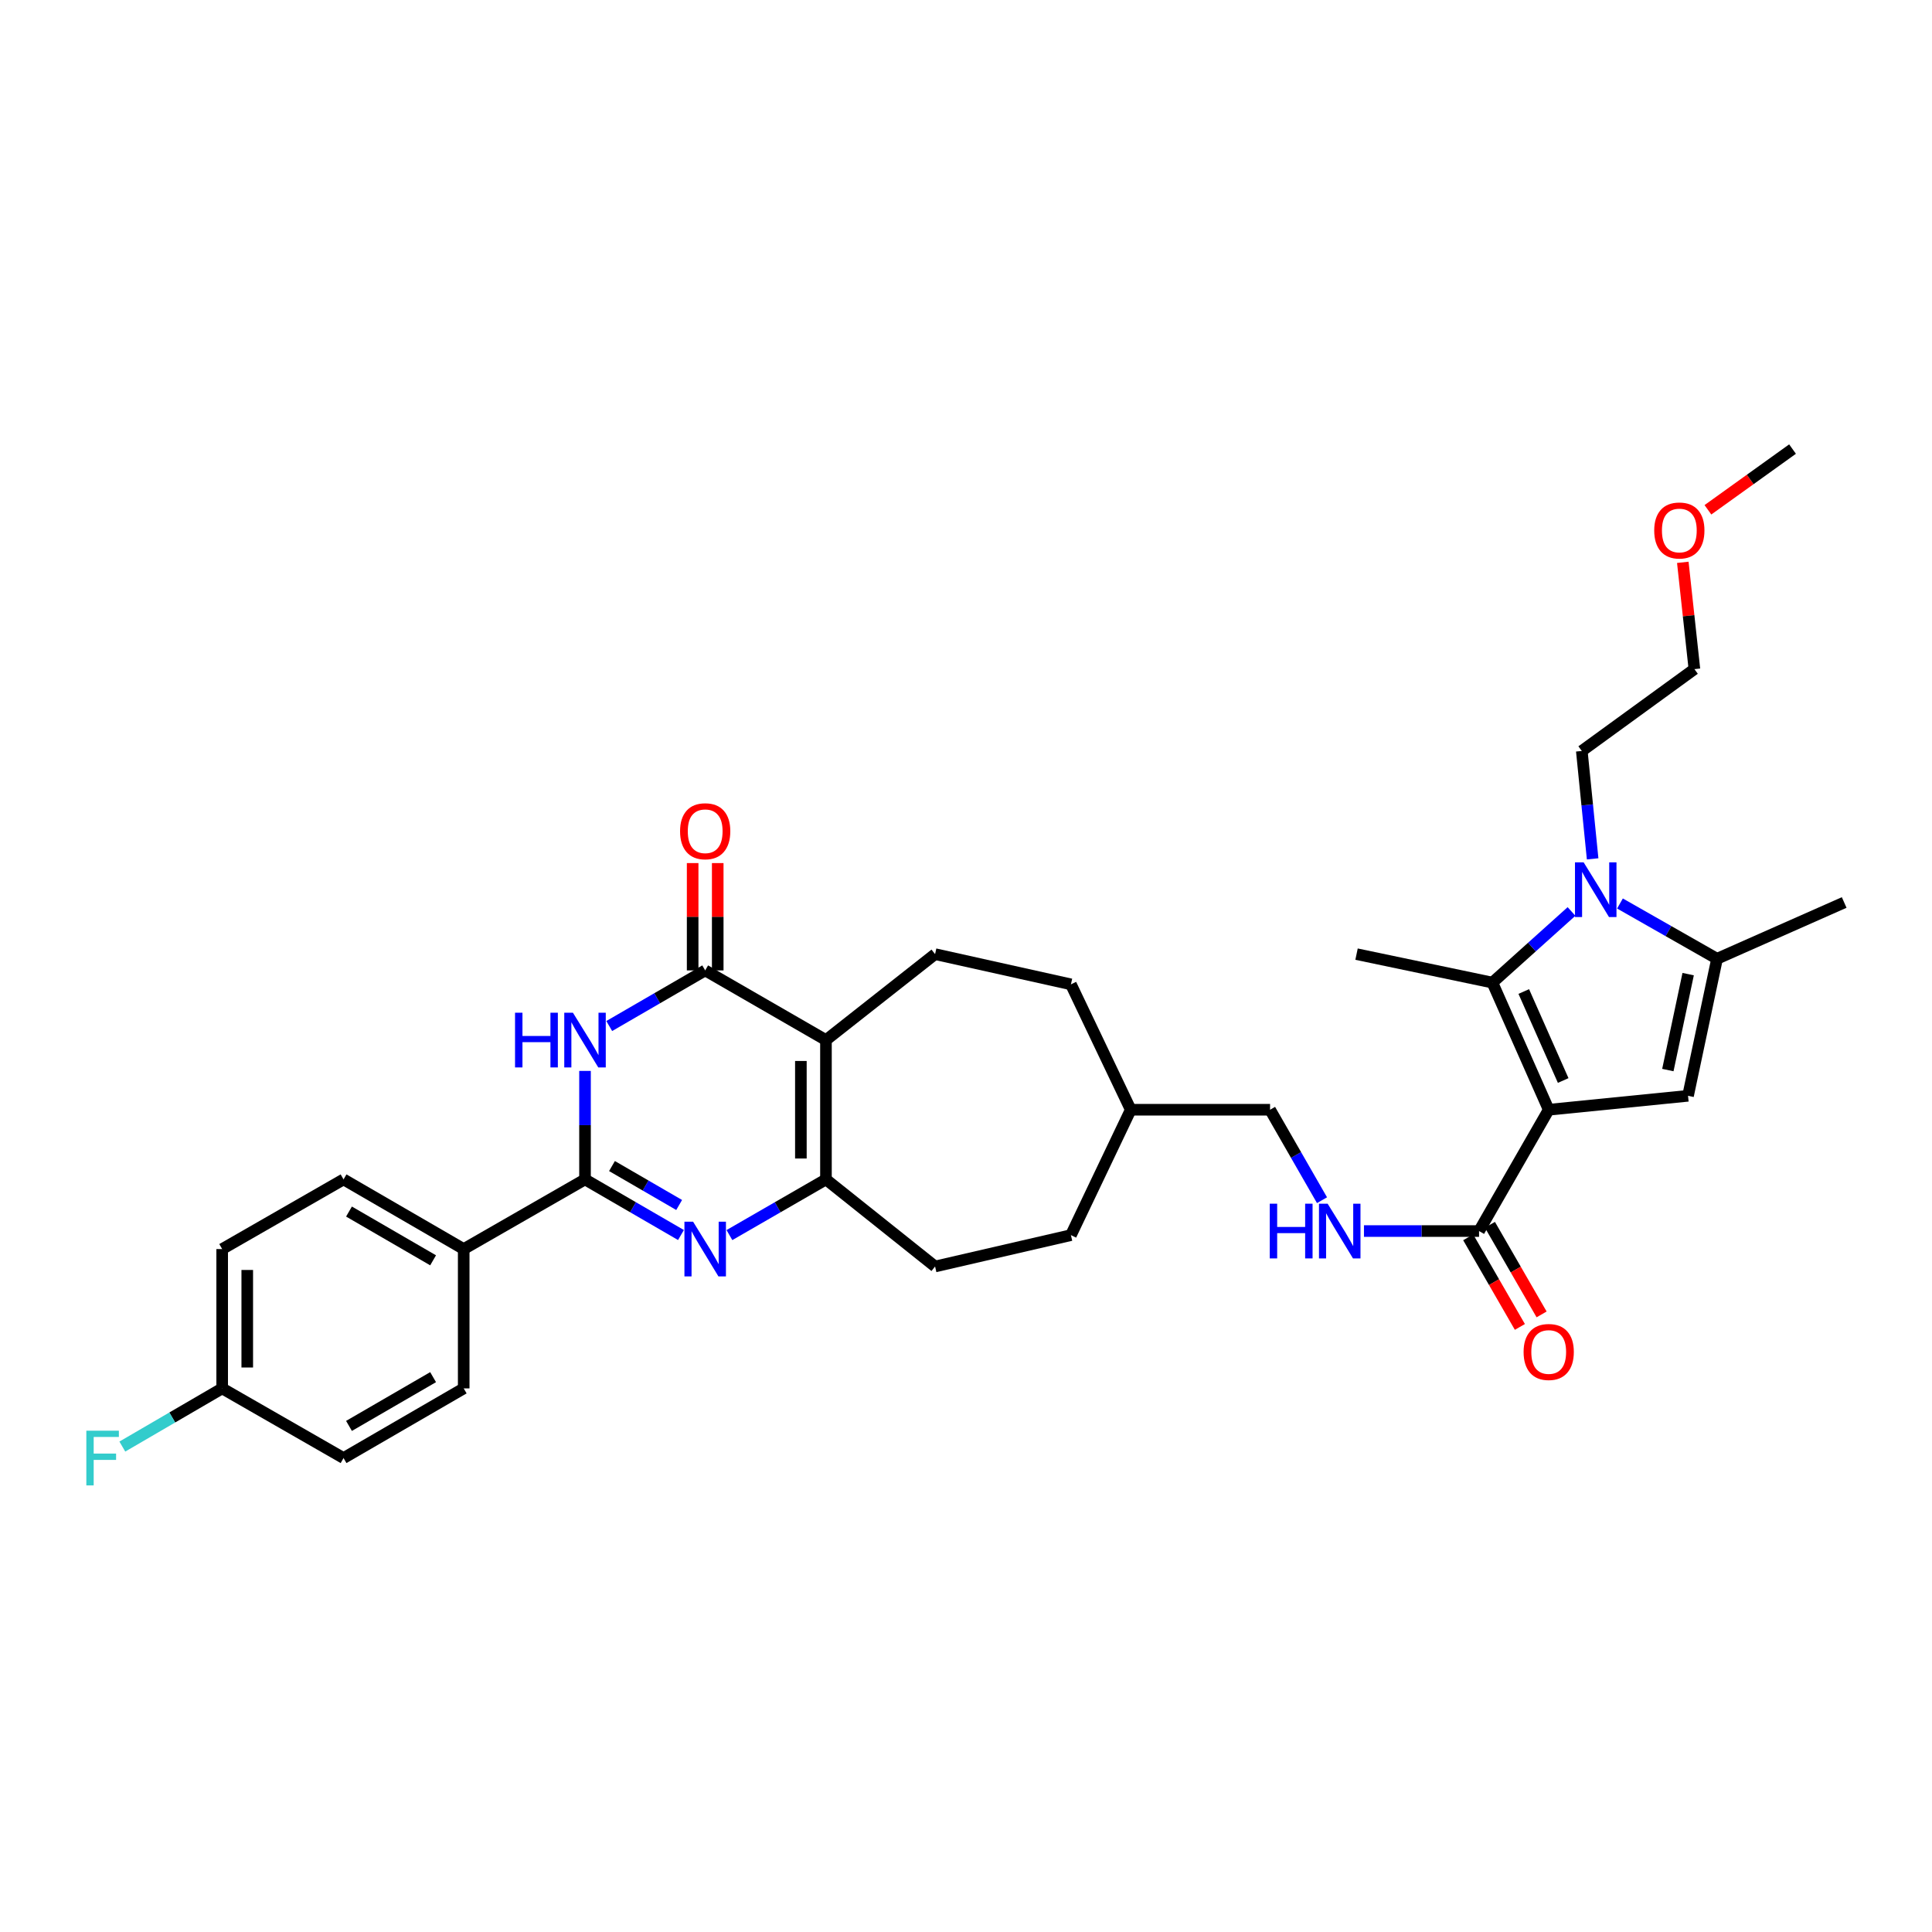 <?xml version='1.0' encoding='iso-8859-1'?>
<svg version='1.1' baseProfile='full'
              xmlns='http://www.w3.org/2000/svg'
                      xmlns:rdkit='http://www.rdkit.org/xml'
                      xmlns:xlink='http://www.w3.org/1999/xlink'
                  xml:space='preserve'
width='1000px' height='1000px' viewBox='0 0 1000 1000'>
<!-- END OF HEADER -->
<rect style='opacity:1.0;fill:#FFFFFF;stroke:none' width='1000' height='1000' x='0' y='0'> </rect>
<path class='bond-1' d='M 801.609,574.399 L 772.459,508.593' style='fill:none;fill-rule:evenodd;stroke:#000000;stroke-width:6px;stroke-linecap:butt;stroke-linejoin:miter;stroke-opacity:1' />
<path class='bond-1' d='M 809.105,559.271 L 788.701,513.207' style='fill:none;fill-rule:evenodd;stroke:#000000;stroke-width:6px;stroke-linecap:butt;stroke-linejoin:miter;stroke-opacity:1' />
<path class='bond-7' d='M 801.609,574.399 L 873.725,567.187' style='fill:none;fill-rule:evenodd;stroke:#000000;stroke-width:6px;stroke-linecap:butt;stroke-linejoin:miter;stroke-opacity:1' />
<path class='bond-10' d='M 801.609,574.399 L 765.558,637.191' style='fill:none;fill-rule:evenodd;stroke:#000000;stroke-width:6px;stroke-linecap:butt;stroke-linejoin:miter;stroke-opacity:1' />
<path class='bond-0' d='M 427.514,538.341 L 483.995,493.86' style='fill:none;fill-rule:evenodd;stroke:#000000;stroke-width:6px;stroke-linecap:butt;stroke-linejoin:miter;stroke-opacity:1' />
<path class='bond-5' d='M 427.514,538.341 L 365.003,502.283' style='fill:none;fill-rule:evenodd;stroke:#000000;stroke-width:6px;stroke-linecap:butt;stroke-linejoin:miter;stroke-opacity:1' />
<path class='bond-34' d='M 427.514,538.341 L 427.514,610.457' style='fill:none;fill-rule:evenodd;stroke:#000000;stroke-width:6px;stroke-linecap:butt;stroke-linejoin:miter;stroke-opacity:1' />
<path class='bond-34' d='M 414.533,549.158 L 414.533,599.64' style='fill:none;fill-rule:evenodd;stroke:#000000;stroke-width:6px;stroke-linecap:butt;stroke-linejoin:miter;stroke-opacity:1' />
<path class='bond-4' d='M 772.459,508.593 L 792.935,490.186' style='fill:none;fill-rule:evenodd;stroke:#000000;stroke-width:6px;stroke-linecap:butt;stroke-linejoin:miter;stroke-opacity:1' />
<path class='bond-4' d='M 792.935,490.186 L 813.41,471.778' style='fill:none;fill-rule:evenodd;stroke:#0000FF;stroke-width:6px;stroke-linecap:butt;stroke-linejoin:miter;stroke-opacity:1' />
<path class='bond-22' d='M 772.459,508.593 L 702.146,493.86' style='fill:none;fill-rule:evenodd;stroke:#000000;stroke-width:6px;stroke-linecap:butt;stroke-linejoin:miter;stroke-opacity:1' />
<path class='bond-2' d='M 377.548,639.279 L 402.531,624.868' style='fill:none;fill-rule:evenodd;stroke:#0000FF;stroke-width:6px;stroke-linecap:butt;stroke-linejoin:miter;stroke-opacity:1' />
<path class='bond-2' d='M 402.531,624.868 L 427.514,610.457' style='fill:none;fill-rule:evenodd;stroke:#000000;stroke-width:6px;stroke-linecap:butt;stroke-linejoin:miter;stroke-opacity:1' />
<path class='bond-6' d='M 352.466,639.247 L 327.635,624.852' style='fill:none;fill-rule:evenodd;stroke:#0000FF;stroke-width:6px;stroke-linecap:butt;stroke-linejoin:miter;stroke-opacity:1' />
<path class='bond-6' d='M 327.635,624.852 L 302.803,610.457' style='fill:none;fill-rule:evenodd;stroke:#000000;stroke-width:6px;stroke-linecap:butt;stroke-linejoin:miter;stroke-opacity:1' />
<path class='bond-6' d='M 351.527,623.698 L 334.145,613.622' style='fill:none;fill-rule:evenodd;stroke:#0000FF;stroke-width:6px;stroke-linecap:butt;stroke-linejoin:miter;stroke-opacity:1' />
<path class='bond-6' d='M 334.145,613.622 L 316.763,603.545' style='fill:none;fill-rule:evenodd;stroke:#000000;stroke-width:6px;stroke-linecap:butt;stroke-linejoin:miter;stroke-opacity:1' />
<path class='bond-3' d='M 315.341,531.073 L 340.172,516.678' style='fill:none;fill-rule:evenodd;stroke:#0000FF;stroke-width:6px;stroke-linecap:butt;stroke-linejoin:miter;stroke-opacity:1' />
<path class='bond-3' d='M 340.172,516.678 L 365.003,502.283' style='fill:none;fill-rule:evenodd;stroke:#000000;stroke-width:6px;stroke-linecap:butt;stroke-linejoin:miter;stroke-opacity:1' />
<path class='bond-35' d='M 302.803,554.304 L 302.803,582.38' style='fill:none;fill-rule:evenodd;stroke:#0000FF;stroke-width:6px;stroke-linecap:butt;stroke-linejoin:miter;stroke-opacity:1' />
<path class='bond-35' d='M 302.803,582.38 L 302.803,610.457' style='fill:none;fill-rule:evenodd;stroke:#000000;stroke-width:6px;stroke-linecap:butt;stroke-linejoin:miter;stroke-opacity:1' />
<path class='bond-19' d='M 824.345,444.542 L 821.541,416.621' style='fill:none;fill-rule:evenodd;stroke:#0000FF;stroke-width:6px;stroke-linecap:butt;stroke-linejoin:miter;stroke-opacity:1' />
<path class='bond-19' d='M 821.541,416.621 L 818.736,388.7' style='fill:none;fill-rule:evenodd;stroke:#000000;stroke-width:6px;stroke-linecap:butt;stroke-linejoin:miter;stroke-opacity:1' />
<path class='bond-33' d='M 838.494,467.649 L 863.617,481.951' style='fill:none;fill-rule:evenodd;stroke:#0000FF;stroke-width:6px;stroke-linecap:butt;stroke-linejoin:miter;stroke-opacity:1' />
<path class='bond-33' d='M 863.617,481.951 L 888.74,496.254' style='fill:none;fill-rule:evenodd;stroke:#000000;stroke-width:6px;stroke-linecap:butt;stroke-linejoin:miter;stroke-opacity:1' />
<path class='bond-14' d='M 371.494,502.283 L 371.494,474.506' style='fill:none;fill-rule:evenodd;stroke:#000000;stroke-width:6px;stroke-linecap:butt;stroke-linejoin:miter;stroke-opacity:1' />
<path class='bond-14' d='M 371.494,474.506 L 371.494,446.73' style='fill:none;fill-rule:evenodd;stroke:#FF0000;stroke-width:6px;stroke-linecap:butt;stroke-linejoin:miter;stroke-opacity:1' />
<path class='bond-14' d='M 358.513,502.283 L 358.513,474.506' style='fill:none;fill-rule:evenodd;stroke:#000000;stroke-width:6px;stroke-linecap:butt;stroke-linejoin:miter;stroke-opacity:1' />
<path class='bond-14' d='M 358.513,474.506 L 358.513,446.73' style='fill:none;fill-rule:evenodd;stroke:#FF0000;stroke-width:6px;stroke-linecap:butt;stroke-linejoin:miter;stroke-opacity:1' />
<path class='bond-13' d='M 302.803,610.457 L 240.012,646.515' style='fill:none;fill-rule:evenodd;stroke:#000000;stroke-width:6px;stroke-linecap:butt;stroke-linejoin:miter;stroke-opacity:1' />
<path class='bond-9' d='M 873.725,567.187 L 888.74,496.254' style='fill:none;fill-rule:evenodd;stroke:#000000;stroke-width:6px;stroke-linecap:butt;stroke-linejoin:miter;stroke-opacity:1' />
<path class='bond-9' d='M 863.278,553.859 L 873.788,504.206' style='fill:none;fill-rule:evenodd;stroke:#000000;stroke-width:6px;stroke-linecap:butt;stroke-linejoin:miter;stroke-opacity:1' />
<path class='bond-8' d='M 427.514,610.457 L 483.995,655.53' style='fill:none;fill-rule:evenodd;stroke:#000000;stroke-width:6px;stroke-linecap:butt;stroke-linejoin:miter;stroke-opacity:1' />
<path class='bond-27' d='M 888.74,496.254 L 954.545,467.126' style='fill:none;fill-rule:evenodd;stroke:#000000;stroke-width:6px;stroke-linecap:butt;stroke-linejoin:miter;stroke-opacity:1' />
<path class='bond-12' d='M 765.558,637.191 L 735.771,637.191' style='fill:none;fill-rule:evenodd;stroke:#000000;stroke-width:6px;stroke-linecap:butt;stroke-linejoin:miter;stroke-opacity:1' />
<path class='bond-12' d='M 735.771,637.191 L 705.985,637.191' style='fill:none;fill-rule:evenodd;stroke:#0000FF;stroke-width:6px;stroke-linecap:butt;stroke-linejoin:miter;stroke-opacity:1' />
<path class='bond-16' d='M 759.936,640.433 L 773.311,663.626' style='fill:none;fill-rule:evenodd;stroke:#000000;stroke-width:6px;stroke-linecap:butt;stroke-linejoin:miter;stroke-opacity:1' />
<path class='bond-16' d='M 773.311,663.626 L 786.687,686.819' style='fill:none;fill-rule:evenodd;stroke:#FF0000;stroke-width:6px;stroke-linecap:butt;stroke-linejoin:miter;stroke-opacity:1' />
<path class='bond-16' d='M 771.18,633.948 L 784.556,657.141' style='fill:none;fill-rule:evenodd;stroke:#000000;stroke-width:6px;stroke-linecap:butt;stroke-linejoin:miter;stroke-opacity:1' />
<path class='bond-16' d='M 784.556,657.141 L 797.932,680.334' style='fill:none;fill-rule:evenodd;stroke:#FF0000;stroke-width:6px;stroke-linecap:butt;stroke-linejoin:miter;stroke-opacity:1' />
<path class='bond-11' d='M 483.995,493.86 L 554.308,509.495' style='fill:none;fill-rule:evenodd;stroke:#000000;stroke-width:6px;stroke-linecap:butt;stroke-linejoin:miter;stroke-opacity:1' />
<path class='bond-20' d='M 684.271,621.22 L 670.827,597.81' style='fill:none;fill-rule:evenodd;stroke:#0000FF;stroke-width:6px;stroke-linecap:butt;stroke-linejoin:miter;stroke-opacity:1' />
<path class='bond-20' d='M 670.827,597.81 L 657.384,574.399' style='fill:none;fill-rule:evenodd;stroke:#000000;stroke-width:6px;stroke-linecap:butt;stroke-linejoin:miter;stroke-opacity:1' />
<path class='bond-17' d='M 240.012,646.515 L 177.819,610.457' style='fill:none;fill-rule:evenodd;stroke:#000000;stroke-width:6px;stroke-linecap:butt;stroke-linejoin:miter;stroke-opacity:1' />
<path class='bond-17' d='M 224.172,652.336 L 180.637,627.096' style='fill:none;fill-rule:evenodd;stroke:#000000;stroke-width:6px;stroke-linecap:butt;stroke-linejoin:miter;stroke-opacity:1' />
<path class='bond-18' d='M 240.012,646.515 L 240.012,718.631' style='fill:none;fill-rule:evenodd;stroke:#000000;stroke-width:6px;stroke-linecap:butt;stroke-linejoin:miter;stroke-opacity:1' />
<path class='bond-15' d='M 483.995,655.53 L 554.308,639.304' style='fill:none;fill-rule:evenodd;stroke:#000000;stroke-width:6px;stroke-linecap:butt;stroke-linejoin:miter;stroke-opacity:1' />
<path class='bond-25' d='M 177.819,610.457 L 114.999,646.515' style='fill:none;fill-rule:evenodd;stroke:#000000;stroke-width:6px;stroke-linecap:butt;stroke-linejoin:miter;stroke-opacity:1' />
<path class='bond-24' d='M 240.012,718.631 L 177.819,754.689' style='fill:none;fill-rule:evenodd;stroke:#000000;stroke-width:6px;stroke-linecap:butt;stroke-linejoin:miter;stroke-opacity:1' />
<path class='bond-24' d='M 224.172,712.81 L 180.637,738.051' style='fill:none;fill-rule:evenodd;stroke:#000000;stroke-width:6px;stroke-linecap:butt;stroke-linejoin:miter;stroke-opacity:1' />
<path class='bond-31' d='M 818.736,388.7 L 877.021,346.332' style='fill:none;fill-rule:evenodd;stroke:#000000;stroke-width:6px;stroke-linecap:butt;stroke-linejoin:miter;stroke-opacity:1' />
<path class='bond-29' d='M 657.384,574.399 L 585.268,574.399' style='fill:none;fill-rule:evenodd;stroke:#000000;stroke-width:6px;stroke-linecap:butt;stroke-linejoin:miter;stroke-opacity:1' />
<path class='bond-21' d='M 554.308,509.495 L 585.268,574.399' style='fill:none;fill-rule:evenodd;stroke:#000000;stroke-width:6px;stroke-linecap:butt;stroke-linejoin:miter;stroke-opacity:1' />
<path class='bond-23' d='M 114.999,718.631 L 177.819,754.689' style='fill:none;fill-rule:evenodd;stroke:#000000;stroke-width:6px;stroke-linecap:butt;stroke-linejoin:miter;stroke-opacity:1' />
<path class='bond-28' d='M 114.999,718.631 L 89.159,733.686' style='fill:none;fill-rule:evenodd;stroke:#000000;stroke-width:6px;stroke-linecap:butt;stroke-linejoin:miter;stroke-opacity:1' />
<path class='bond-28' d='M 89.159,733.686 L 63.319,748.74' style='fill:none;fill-rule:evenodd;stroke:#33CCCC;stroke-width:6px;stroke-linecap:butt;stroke-linejoin:miter;stroke-opacity:1' />
<path class='bond-36' d='M 114.999,718.631 L 114.999,646.515' style='fill:none;fill-rule:evenodd;stroke:#000000;stroke-width:6px;stroke-linecap:butt;stroke-linejoin:miter;stroke-opacity:1' />
<path class='bond-36' d='M 127.979,707.814 L 127.979,657.333' style='fill:none;fill-rule:evenodd;stroke:#000000;stroke-width:6px;stroke-linecap:butt;stroke-linejoin:miter;stroke-opacity:1' />
<path class='bond-26' d='M 554.308,639.304 L 585.268,574.399' style='fill:none;fill-rule:evenodd;stroke:#000000;stroke-width:6px;stroke-linecap:butt;stroke-linejoin:miter;stroke-opacity:1' />
<path class='bond-30' d='M 871.017,291.063 L 874.019,318.698' style='fill:none;fill-rule:evenodd;stroke:#FF0000;stroke-width:6px;stroke-linecap:butt;stroke-linejoin:miter;stroke-opacity:1' />
<path class='bond-30' d='M 874.019,318.698 L 877.021,346.332' style='fill:none;fill-rule:evenodd;stroke:#000000;stroke-width:6px;stroke-linecap:butt;stroke-linejoin:miter;stroke-opacity:1' />
<path class='bond-32' d='M 884.021,263.872 L 905.916,248.155' style='fill:none;fill-rule:evenodd;stroke:#FF0000;stroke-width:6px;stroke-linecap:butt;stroke-linejoin:miter;stroke-opacity:1' />
<path class='bond-32' d='M 905.916,248.155 L 927.812,232.439' style='fill:none;fill-rule:evenodd;stroke:#000000;stroke-width:6px;stroke-linecap:butt;stroke-linejoin:miter;stroke-opacity:1' />
<path  class='atom-3' d='M 358.743 632.355
L 368.023 647.355
Q 368.943 648.835, 370.423 651.515
Q 371.903 654.195, 371.983 654.355
L 371.983 632.355
L 375.743 632.355
L 375.743 660.675
L 371.863 660.675
L 361.903 644.275
Q 360.743 642.355, 359.503 640.155
Q 358.303 637.955, 357.943 637.275
L 357.943 660.675
L 354.263 660.675
L 354.263 632.355
L 358.743 632.355
' fill='#0000FF'/>
<path  class='atom-4' d='M 266.583 524.181
L 270.423 524.181
L 270.423 536.221
L 284.903 536.221
L 284.903 524.181
L 288.743 524.181
L 288.743 552.501
L 284.903 552.501
L 284.903 539.421
L 270.423 539.421
L 270.423 552.501
L 266.583 552.501
L 266.583 524.181
' fill='#0000FF'/>
<path  class='atom-4' d='M 296.543 524.181
L 305.823 539.181
Q 306.743 540.661, 308.223 543.341
Q 309.703 546.021, 309.783 546.181
L 309.783 524.181
L 313.543 524.181
L 313.543 552.501
L 309.663 552.501
L 299.703 536.101
Q 298.543 534.181, 297.303 531.981
Q 296.103 529.781, 295.743 529.101
L 295.743 552.501
L 292.063 552.501
L 292.063 524.181
L 296.543 524.181
' fill='#0000FF'/>
<path  class='atom-5' d='M 819.688 446.346
L 828.968 461.346
Q 829.888 462.826, 831.368 465.506
Q 832.848 468.186, 832.928 468.346
L 832.928 446.346
L 836.688 446.346
L 836.688 474.666
L 832.808 474.666
L 822.848 458.266
Q 821.688 456.346, 820.448 454.146
Q 819.248 451.946, 818.888 451.266
L 818.888 474.666
L 815.208 474.666
L 815.208 446.346
L 819.688 446.346
' fill='#0000FF'/>
<path  class='atom-13' d='M 657.222 623.031
L 661.062 623.031
L 661.062 635.071
L 675.542 635.071
L 675.542 623.031
L 679.382 623.031
L 679.382 651.351
L 675.542 651.351
L 675.542 638.271
L 661.062 638.271
L 661.062 651.351
L 657.222 651.351
L 657.222 623.031
' fill='#0000FF'/>
<path  class='atom-13' d='M 687.182 623.031
L 696.462 638.031
Q 697.382 639.511, 698.862 642.191
Q 700.342 644.871, 700.422 645.031
L 700.422 623.031
L 704.182 623.031
L 704.182 651.351
L 700.302 651.351
L 690.342 634.951
Q 689.182 633.031, 687.942 630.831
Q 686.742 628.631, 686.382 627.951
L 686.382 651.351
L 682.702 651.351
L 682.702 623.031
L 687.182 623.031
' fill='#0000FF'/>
<path  class='atom-15' d='M 352.003 430.247
Q 352.003 423.447, 355.363 419.647
Q 358.723 415.847, 365.003 415.847
Q 371.283 415.847, 374.643 419.647
Q 378.003 423.447, 378.003 430.247
Q 378.003 437.127, 374.603 441.047
Q 371.203 444.927, 365.003 444.927
Q 358.763 444.927, 355.363 441.047
Q 352.003 437.167, 352.003 430.247
M 365.003 441.727
Q 369.323 441.727, 371.643 438.847
Q 374.003 435.927, 374.003 430.247
Q 374.003 424.687, 371.643 421.887
Q 369.323 419.047, 365.003 419.047
Q 360.683 419.047, 358.323 421.847
Q 356.003 424.647, 356.003 430.247
Q 356.003 435.967, 358.323 438.847
Q 360.683 441.727, 365.003 441.727
' fill='#FF0000'/>
<path  class='atom-17' d='M 788.609 699.781
Q 788.609 692.981, 791.969 689.181
Q 795.329 685.381, 801.609 685.381
Q 807.889 685.381, 811.249 689.181
Q 814.609 692.981, 814.609 699.781
Q 814.609 706.661, 811.209 710.581
Q 807.809 714.461, 801.609 714.461
Q 795.369 714.461, 791.969 710.581
Q 788.609 706.701, 788.609 699.781
M 801.609 711.261
Q 805.929 711.261, 808.249 708.381
Q 810.609 705.461, 810.609 699.781
Q 810.609 694.221, 808.249 691.421
Q 805.929 688.581, 801.609 688.581
Q 797.289 688.581, 794.929 691.381
Q 792.609 694.181, 792.609 699.781
Q 792.609 705.501, 794.929 708.381
Q 797.289 711.261, 801.609 711.261
' fill='#FF0000'/>
<path  class='atom-29' d='M 44.689 740.529
L 61.529 740.529
L 61.529 743.769
L 48.489 743.769
L 48.489 752.369
L 60.089 752.369
L 60.089 755.649
L 48.489 755.649
L 48.489 768.849
L 44.689 768.849
L 44.689 740.529
' fill='#33CCCC'/>
<path  class='atom-31' d='M 856.218 274.577
Q 856.218 267.777, 859.578 263.977
Q 862.938 260.177, 869.218 260.177
Q 875.498 260.177, 878.858 263.977
Q 882.218 267.777, 882.218 274.577
Q 882.218 281.457, 878.818 285.377
Q 875.418 289.257, 869.218 289.257
Q 862.978 289.257, 859.578 285.377
Q 856.218 281.497, 856.218 274.577
M 869.218 286.057
Q 873.538 286.057, 875.858 283.177
Q 878.218 280.257, 878.218 274.577
Q 878.218 269.017, 875.858 266.217
Q 873.538 263.377, 869.218 263.377
Q 864.898 263.377, 862.538 266.177
Q 860.218 268.977, 860.218 274.577
Q 860.218 280.297, 862.538 283.177
Q 864.898 286.057, 869.218 286.057
' fill='#FF0000'/>
</svg>
